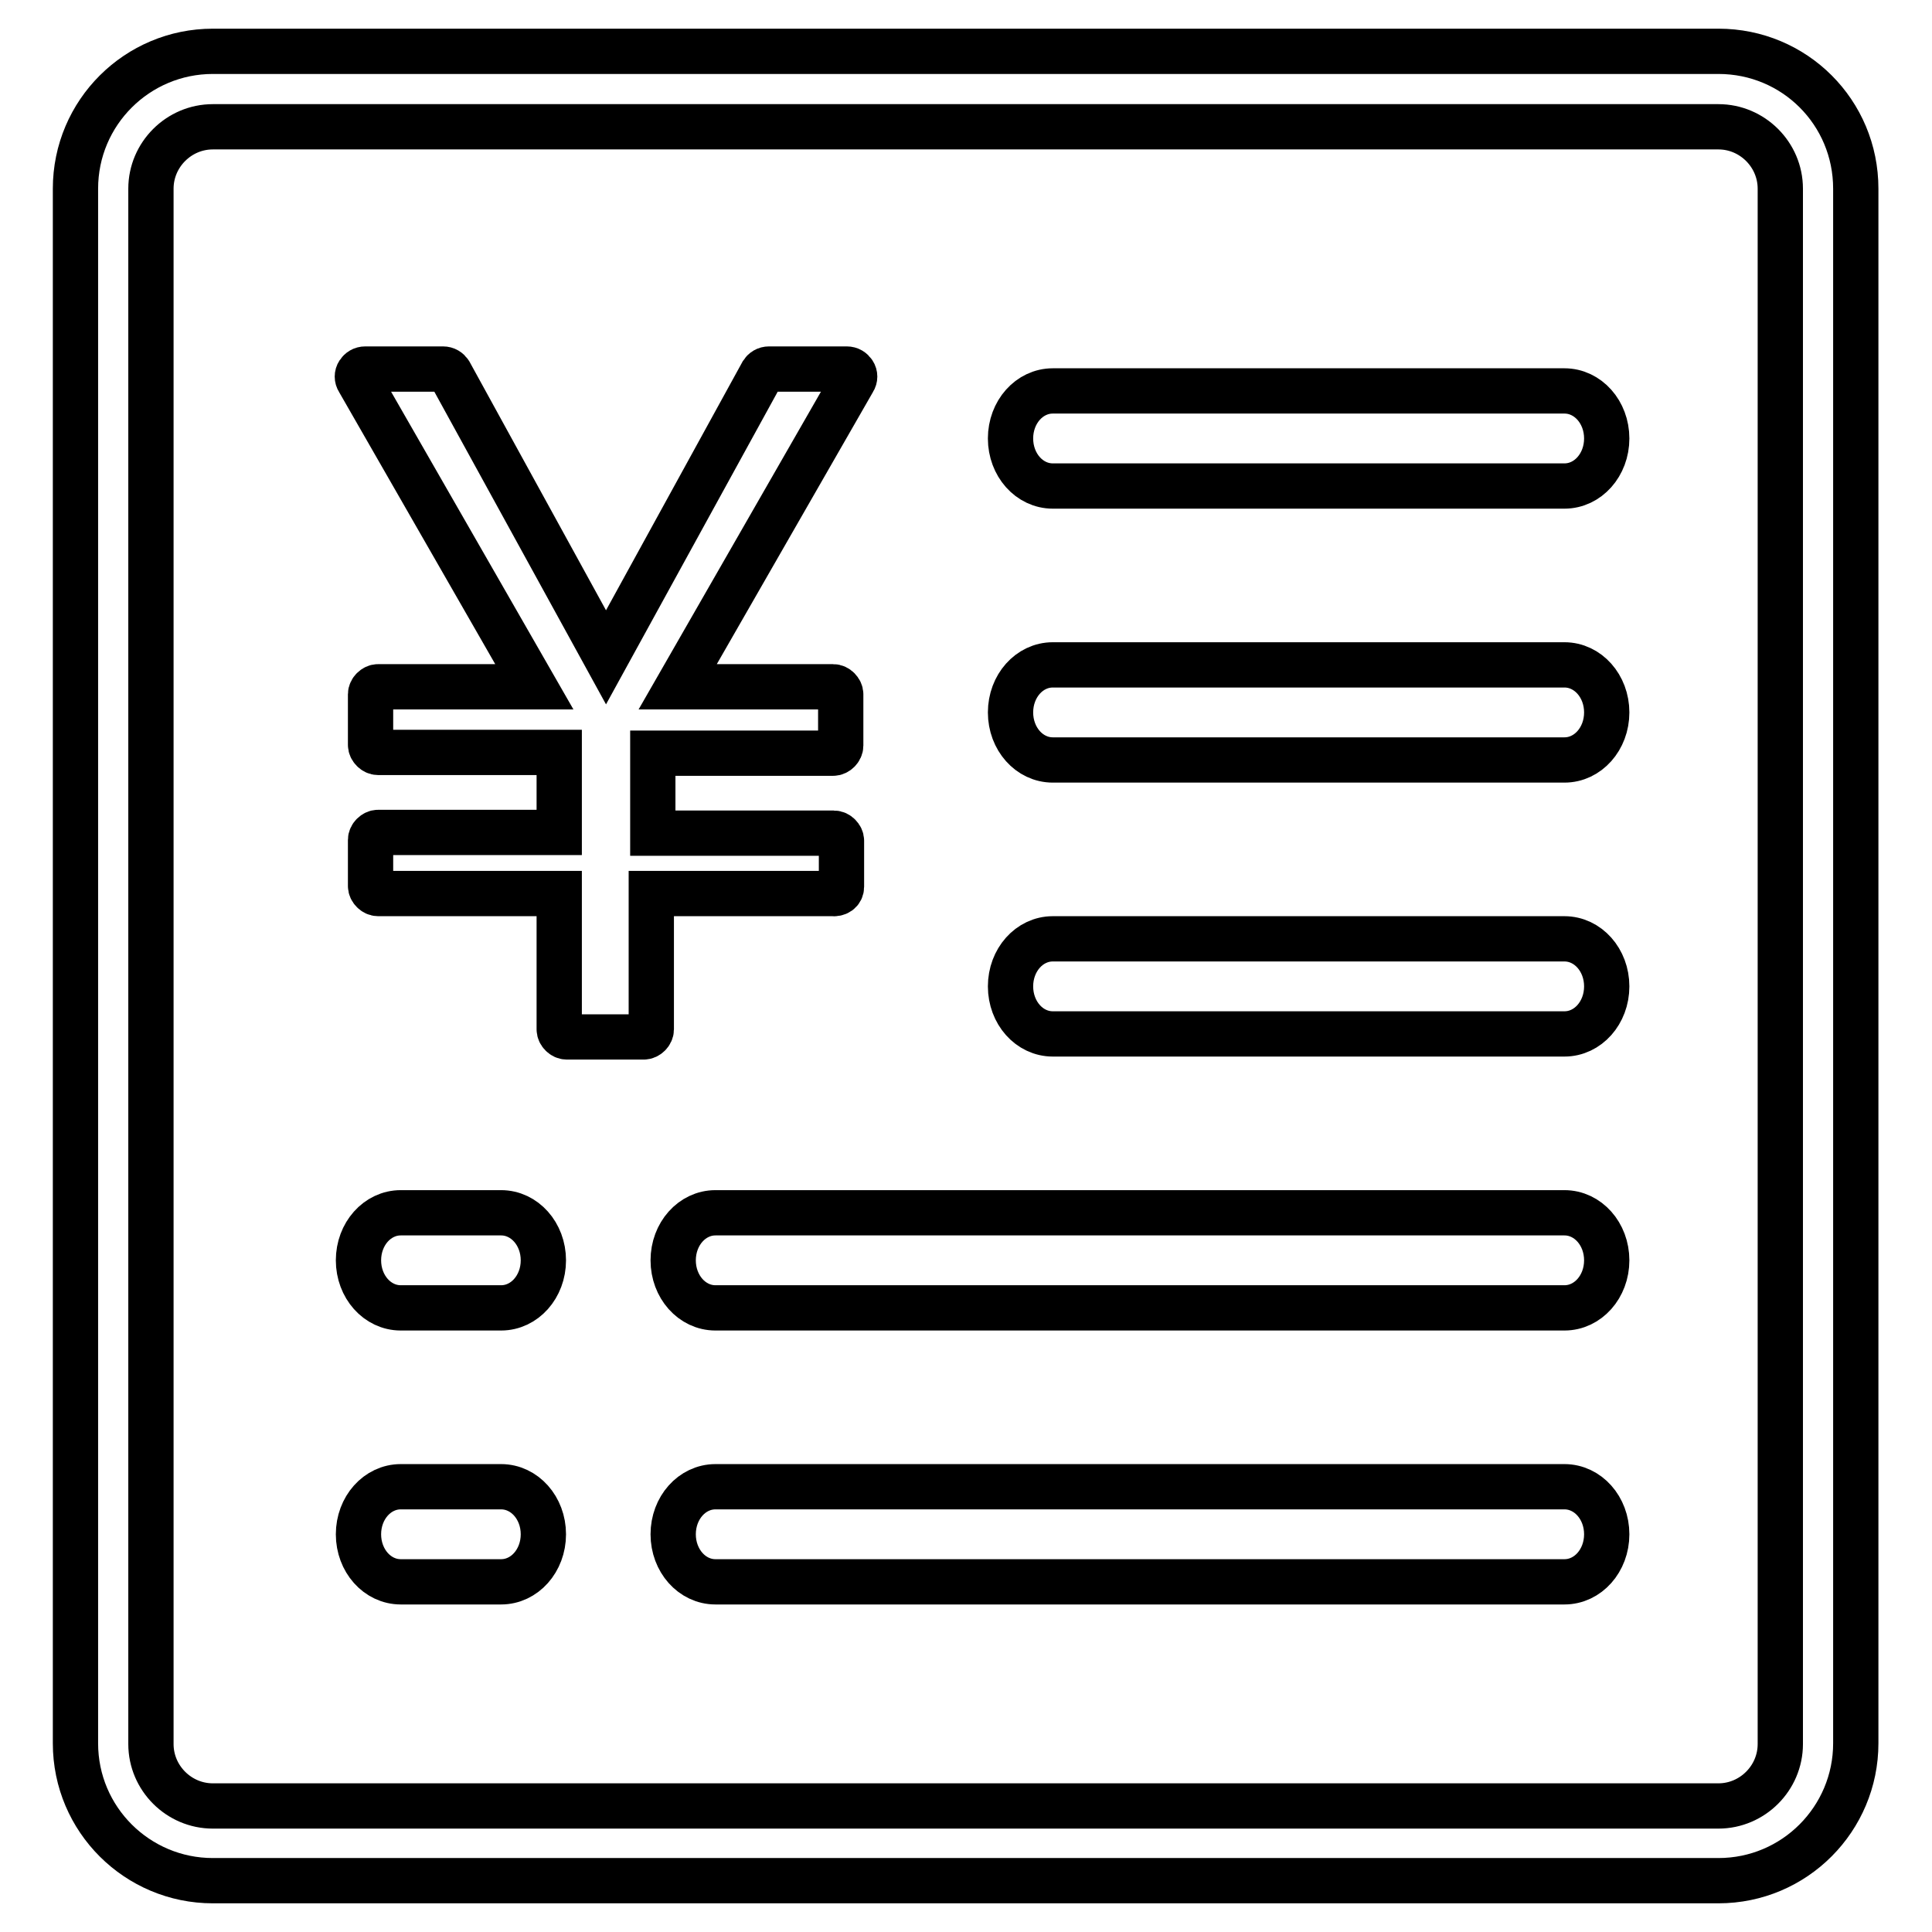 <?xml version="1.0" encoding="utf-8"?>
<!-- Svg Vector Icons : http://www.onlinewebfonts.com/icon -->
<!DOCTYPE svg PUBLIC "-//W3C//DTD SVG 1.1//EN" "http://www.w3.org/Graphics/SVG/1.1/DTD/svg11.dtd">
<svg version="1.1" xmlns="http://www.w3.org/2000/svg" xmlns:xlink="http://www.w3.org/1999/xlink" x="0px" y="0px" viewBox="0 0 256 256" enable-background="new 0 0 256 256" xml:space="preserve">
<g> <path stroke-width="6" fill-opacity="0" stroke="#000000"  d="M227.7,6.8H28.2C18.2,6.8,10,14.9,10,25v206c0,10.1,8.2,18.2,18.2,18.2h199.5c10.1,0,18.2-8.2,18.2-18.2V25 C245.9,14.9,237.8,6.8,227.7,6.8z M235.9,231.1c0,4.5-3.7,8.2-8.2,8.2H28.2c-4.5,0-8.2-3.7-8.2-8.2V25c0-4.5,3.7-8.2,8.2-8.2h199.5 c4.5,0,8.2,3.7,8.2,8.2L235.9,231.1L235.9,231.1z M207.3,88.1h-67.8c-3.1,0-5.6,2.8-5.6,6.3c0,3.5,2.5,6.3,5.6,6.3h67.8 c3.1,0,5.6-2.8,5.6-6.3C212.9,90.9,210.4,88.1,207.3,88.1z M207.3,51.8h-67.8c-3.1,0-5.6,2.8-5.6,6.3c0,3.5,2.5,6.3,5.6,6.3h67.8 c3.1,0,5.6-2.8,5.6-6.3C212.9,54.6,210.4,51.8,207.3,51.8z M207.3,124.4h-67.8c-3.1,0-5.6,2.8-5.6,6.3c0,3.5,2.5,6.3,5.6,6.3h67.8 c3.1,0,5.6-2.8,5.6-6.3C212.9,127.2,210.4,124.4,207.3,124.4z M207.3,160.7H94.8c-3.1,0-5.6,2.8-5.6,6.3c0,3.5,2.5,6.3,5.6,6.3 h112.5c3.1,0,5.6-2.8,5.6-6.3C212.9,163.5,210.4,160.7,207.3,160.7z M207.3,197H94.8c-3.1,0-5.6,2.8-5.6,6.3c0,3.5,2.5,6.3,5.6,6.3 h112.5c3.1,0,5.6-2.8,5.6-6.3S210.4,197,207.3,197z M66.4,160.7H53.1c-3.1,0-5.6,2.8-5.6,6.3c0,3.5,2.5,6.3,5.6,6.3h13.3 c3.1,0,5.6-2.8,5.6-6.3C72,163.5,69.5,160.7,66.4,160.7z M66.4,197H53.1c-3.1,0-5.6,2.8-5.6,6.3c0,3.5,2.5,6.3,5.6,6.3h13.3 c3.1,0,5.6-2.8,5.6-6.3S69.5,197,66.4,197z M111.5,117.5v-6.1c0-0.5-0.5-1-1-1H86.5V99.8h23.9c0.5,0,1-0.5,1-1V92c0-0.5-0.5-1-1-1 H89.8l23.3-40.6c0.2-0.3,0.2-0.7,0-1c-0.2-0.3-0.5-0.5-0.9-0.5h-10.3c-0.4,0-0.7,0.2-0.9,0.5L80.3,87.1L59.6,49.4 c-0.2-0.3-0.5-0.5-0.9-0.5H48.4c-0.4,0-0.7,0.2-0.9,0.5c-0.2,0.3-0.2,0.7,0,1L70.8,91H50.1c-0.5,0-1,0.5-1,1v6.7c0,0.5,0.5,1,1,1 h24v10.6h-24c-0.5,0-1,0.5-1,1v6.1c0,0.5,0.5,1,1,1h24v18c0,0.5,0.5,1,1,1h10.2c0.5,0,1-0.5,1-1v-18h23.9 C111,118.5,111.5,118.1,111.5,117.5z"/></g>
</svg>